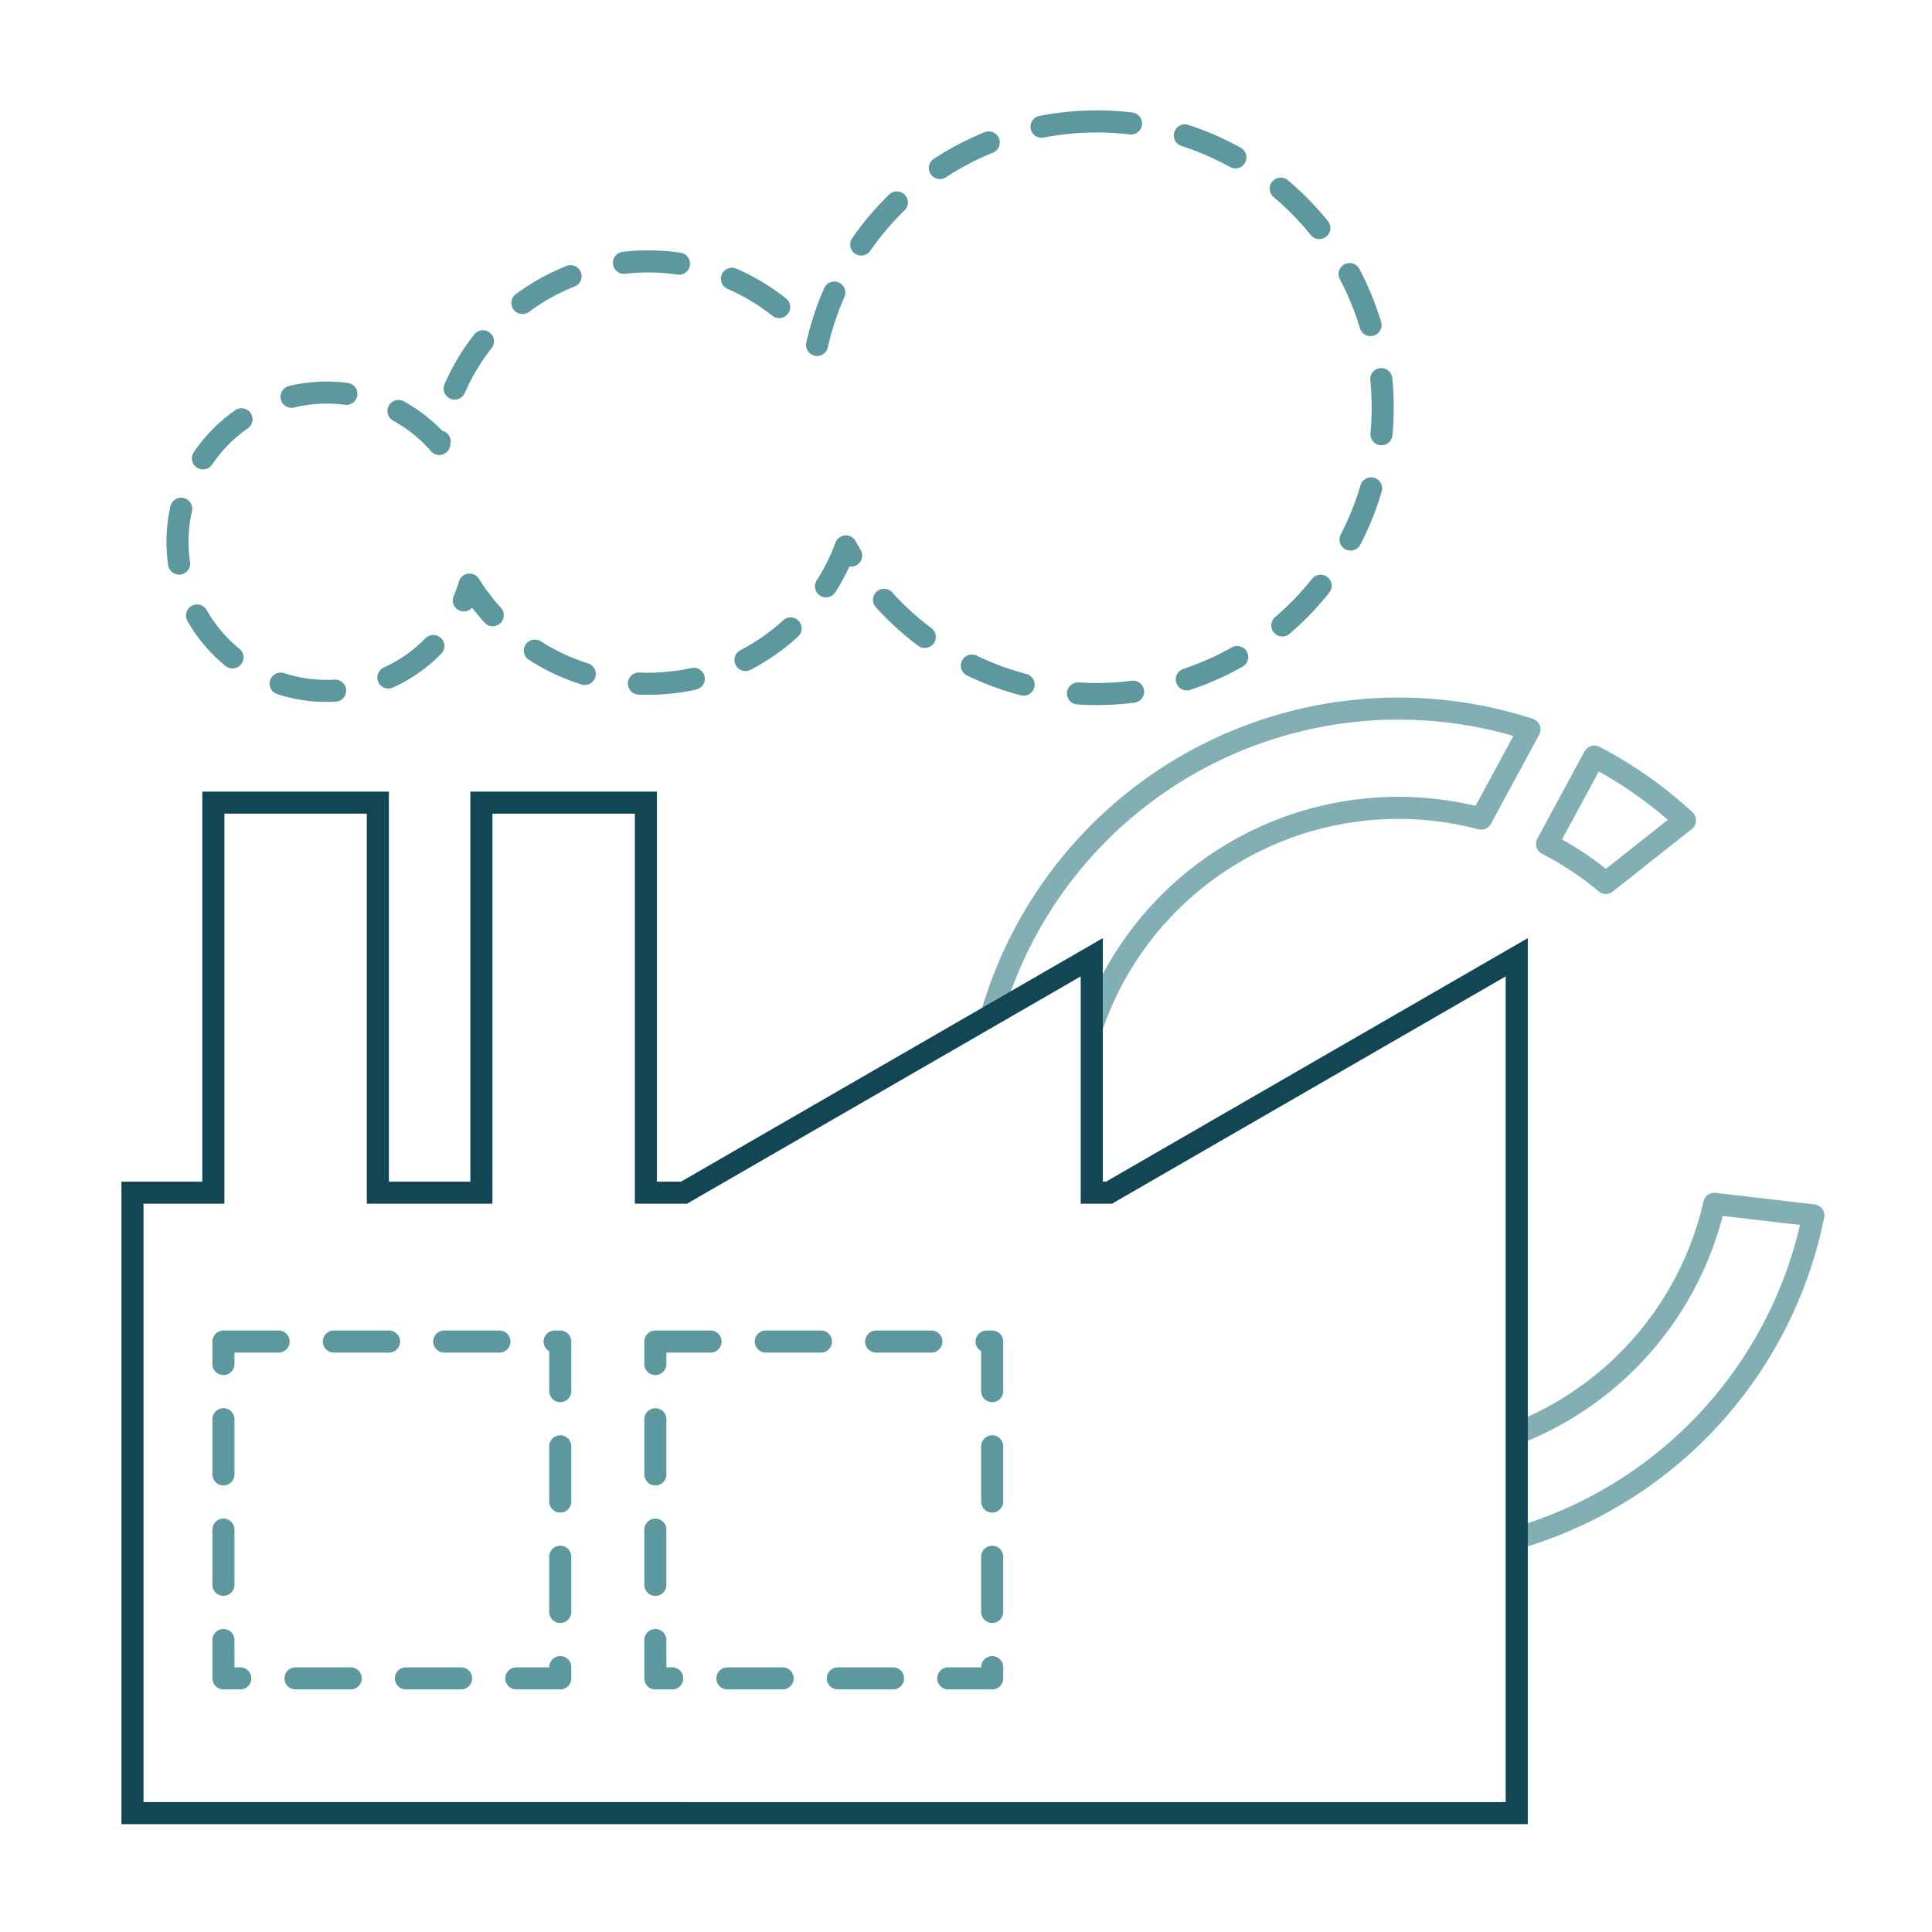 <svg xmlns="http://www.w3.org/2000/svg" xmlns:xlink="http://www.w3.org/1999/xlink" width="175" height="175" viewBox="0 0 175 175">
  <rect x="0" y="0" width="175" height="175" fill="#333333" stroke="none"/>
  <defs>
    <clipPath id="clip-Manufacturing_footprint_strategy">
      <rect width="175" height="175"/>
    </clipPath>
  </defs>
  <g id="Manufacturing_footprint_strategy" data-name="Manufacturing footprint strategy" clip-path="url(#clip-Manufacturing_footprint_strategy)">
    <rect width="175" height="175" fill="#fff"/>
    <g id="Group_105" data-name="Group 105" transform="translate(0.626 0.115)">
      <g id="Group_209" data-name="Group 209" opacity="0.777">
        <g id="Path_143" data-name="Path 143">
          <path id="Path_562" data-name="Path 562" d="M129.439,73.26a29.787,29.787,0,0,1,4.1.775l4.376-8.087a38.361,38.361,0,0,0-49.46,28.888l8.97,1.047A29.348,29.348,0,0,1,129.439,73.26Z" fill="none" stroke="#5d989e" stroke-linecap="round" stroke-linejoin="round" stroke-width="2"/>
        </g>
        <g id="Path_144" data-name="Path 144">
          <path id="Path_563" data-name="Path 563" d="M122.645,131.55a29.259,29.259,0,0,1-11.073-3.61l-4.28,7.914a38.356,38.356,0,0,0,56.334-25.881l-8.97-1.046A29.347,29.347,0,0,1,122.645,131.55Z" fill="none" stroke="#5d989e" stroke-linecap="round" stroke-linejoin="round" stroke-width="2"/>
        </g>
        <g id="Path_145" data-name="Path 145">
          <path id="Path_564" data-name="Path 564" d="M144.831,79.863,152,74.191a38.22,38.22,0,0,0-8.214-5.78l-4.281,7.914A29.285,29.285,0,0,1,144.831,79.863Z" fill="none" stroke="#5d989e" stroke-linecap="round" stroke-linejoin="round" stroke-width="2"/>
        </g>
      </g>
      <path id="Path_565" data-name="Path 565" d="M99.824,107.919H98.265V86.593L61.328,107.919H57.879V72.587h-14.9v35.331H33.6V72.587H18.7v35.331H11.374v56.2H136.76V86.593Z" fill="#fff" stroke="#124655" stroke-miterlimit="10" stroke-width="2"/>
      <path id="Path_566" data-name="Path 566" d="M98.685,10.885a25.939,25.939,0,0,0-25.32,20.327,19.091,19.091,0,0,0-34.2,8.885,13.511,13.511,0,1,0,2.739,12.742A19.092,19.092,0,0,0,75.993,49.38a25.936,25.936,0,1,0,22.692-38.5Z" fill="none" stroke="#5d989e" stroke-linecap="round" stroke-linejoin="round" stroke-width="2" stroke-dasharray="5 5 5 5 5 5"/>
      <rect id="Rectangle_27" data-name="Rectangle 27" width="30.509" height="30.509" transform="translate(19.612 121.402)" fill="none" stroke="#5d989e" stroke-linecap="round" stroke-linejoin="round" stroke-width="2" stroke-dasharray="5 5 5 5 5 5"/>
      <rect id="Rectangle_28" data-name="Rectangle 28" width="30.509" height="30.509" transform="translate(58.736 121.402)" fill="none" stroke="#5d989e" stroke-linecap="round" stroke-linejoin="round" stroke-width="2" stroke-dasharray="5 5 5 5 5 5"/>
    </g>
  </g>
</svg>
